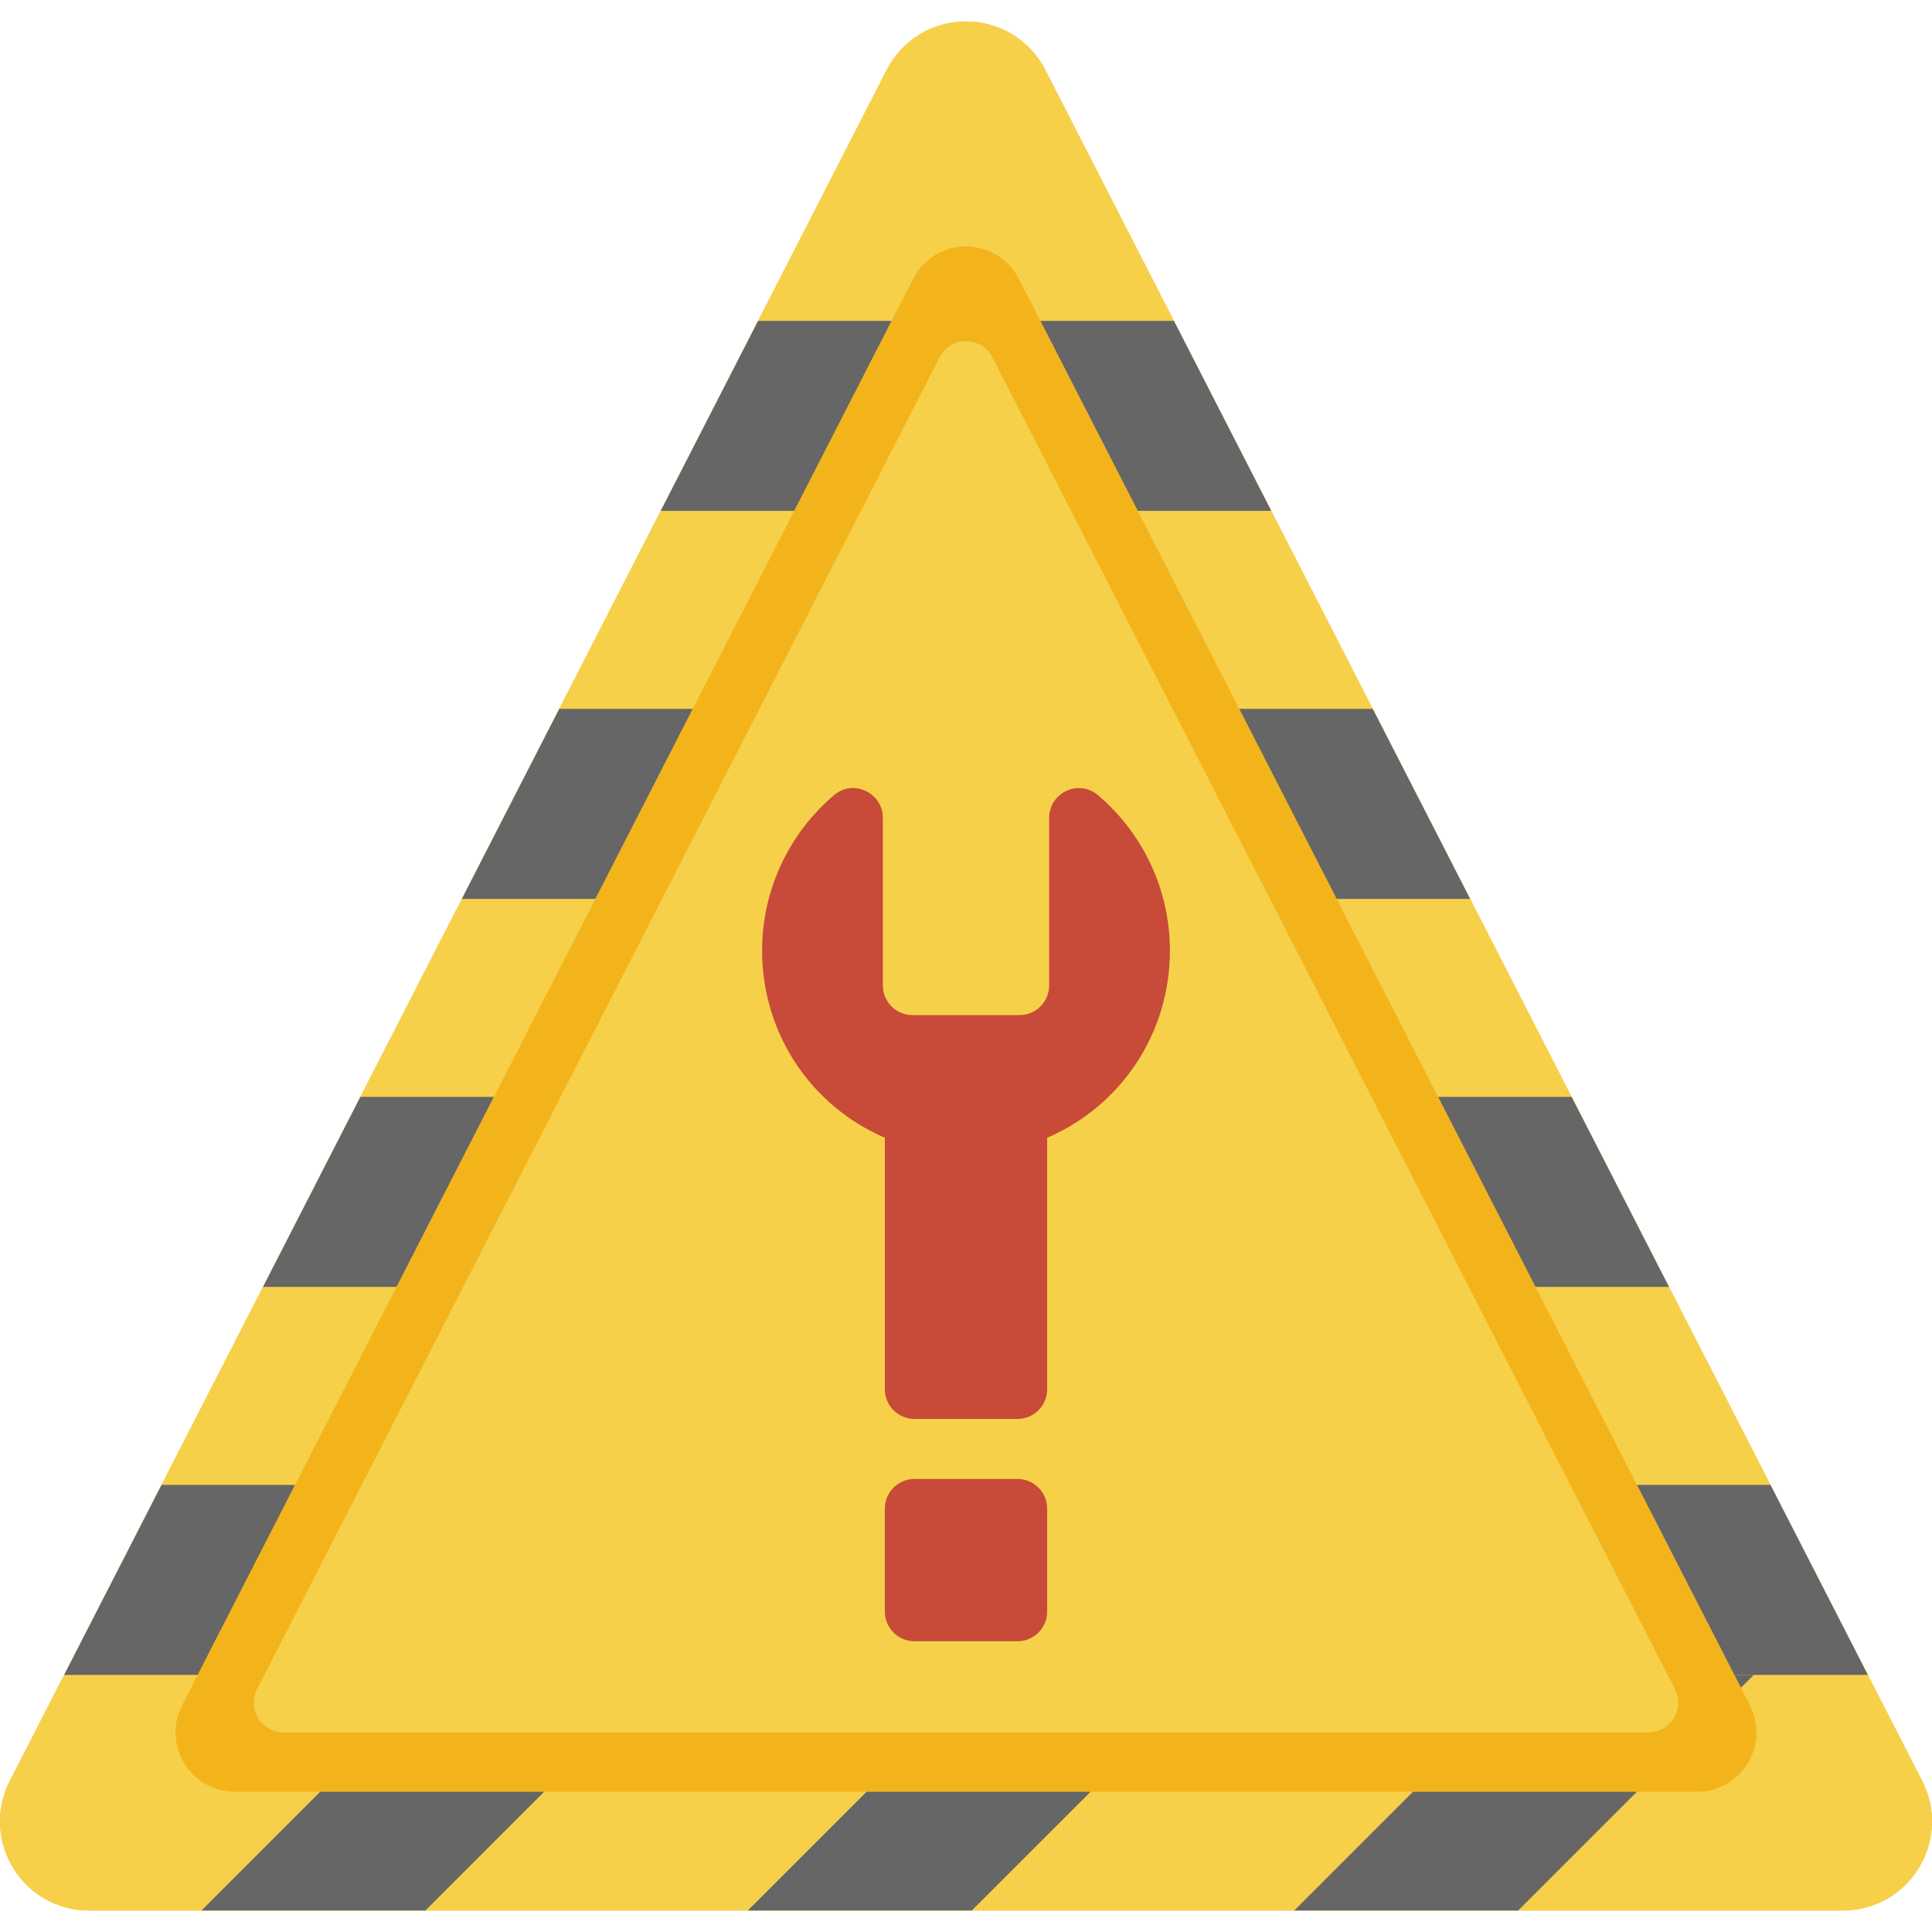 <?xml version="1.0" encoding="iso-8859-1"?>
<!-- Generator: Adobe Illustrator 19.0.0, SVG Export Plug-In . SVG Version: 6.00 Build 0)  -->
<svg version="1.1" id="Layer_1" xmlns="http://www.w3.org/2000/svg" xmlns:xlink="http://www.w3.org/1999/xlink" x="0px" y="0px"
	 viewBox="0 0 512 512" style="enable-background:new 0 0 512 512;" xml:space="preserve">
<g>
	<path style="fill:#F3B41B;" d="M48.254,451.913L241.993,73.885c5.85-11.414,22.164-11.414,28.013,0l193.74,378.028
		c5.368,10.474-2.238,22.917-14.007,22.917H62.26C50.492,474.83,42.886,462.385,48.254,451.913z"/>
	<path style="fill:#F3B41B;" d="M508.511,495.011c-4.323,7.073-11.854,11.296-20.144,11.296H23.633
		c-8.29,0-15.821-4.222-20.144-11.296c-4.323-7.074-4.648-15.702-0.867-23.08l232.368-453.4c4.059-7.92,12.11-12.84,21.009-12.84
		c8.9,0,16.951,4.92,21.009,12.841l232.368,453.398C513.159,479.31,512.834,487.937,508.511,495.011z"/>
</g>
<g>
	<path style="fill:#F7D04A;" d="M68.133,447.632L248.997,94.727c2.925-5.707,11.081-5.707,14.007,0l180.865,352.904
		c2.684,5.237-1.119,11.459-7.003,11.459H75.136C69.252,459.091,65.449,452.869,68.133,447.632z"/>
	<path style="fill:#F7D04A;" d="M508.511,495.011c-4.323,7.073-11.854,11.296-20.144,11.296H23.633
		c-8.29,0-15.821-4.222-20.144-11.296c-4.323-7.074-4.648-15.702-0.867-23.08l232.368-453.4c4.059-7.92,12.11-12.84,21.009-12.84
		c8.9,0,16.951,4.92,21.009,12.841l232.368,453.398C513.159,479.31,512.834,487.937,508.511,495.011z M62.26,474.83h387.481
		c11.769,0,19.375-12.444,14.007-22.917L270.006,73.885c-5.85-11.414-22.164-11.414-28.013,0L48.254,451.913
		C42.886,462.385,50.492,474.83,62.26,474.83z"/>
</g>
<path style="fill:#C74B38;" d="M269.64,391.938h-27.281c-4.347,0-7.869,3.522-7.869,7.869v27.281c0,4.347,3.522,7.869,7.869,7.869
	h27.281c4.347,0,7.87-3.522,7.87-7.869v-27.281C277.51,395.46,273.987,391.938,269.64,391.938z"/>
<g>
	<polygon style="fill:#666666;" points="301.529,135.393 336.901,135.393 311.089,85.028 275.717,85.028 	"/>
	<polygon style="fill:#666666;" points="236.282,85.028 200.911,85.028 175.099,135.393 210.47,135.393 	"/>
	<polygon style="fill:#666666;" points="183.583,187.856 148.212,187.856 122.399,238.221 157.771,238.221 	"/>
	<polygon style="fill:#666666;" points="354.23,238.221 389.6,238.221 363.788,187.856 328.417,187.856 	"/>
	<polygon style="fill:#666666;" points="406.929,341.049 442.301,341.049 416.489,290.684 381.117,290.684 	"/>
	<polygon style="fill:#666666;" points="130.883,290.684 95.512,290.684 69.7,341.049 105.071,341.049 	"/>
	<polygon style="fill:#666666;" points="78.184,393.512 42.812,393.512 17,443.876 52.372,443.876 	"/>
	<polygon style="fill:#666666;" points="459.628,443.876 495,443.876 469.188,393.512 433.816,393.512 	"/>
	<polygon style="fill:#666666;" points="461.368,447.271 464.762,443.876 459.628,443.876 	"/>
	<polygon style="fill:#666666;" points="374.453,474.83 342.975,506.308 402.331,506.308 433.809,474.83 	"/>
	<polygon style="fill:#666666;" points="229.655,474.83 198.177,506.308 257.533,506.308 289.011,474.83 	"/>
	<polygon style="fill:#666666;" points="84.856,474.83 53.378,506.308 112.734,506.308 144.212,474.83 	"/>
</g>
<path style="fill:#C74B38;" d="M278.034,216.754v44.392c0,4.346-3.523,7.869-7.869,7.869h-28.33c-4.346,0-7.869-3.523-7.869-7.869
	v-44.392c0-6.658-7.804-10.369-12.887-6.069c-11.88,10.05-19.115,24.993-19.115,41.24c0,21.859,12.851,41.114,32.527,49.592v66.653
	c0,4.346,3.523,7.869,7.869,7.869h27.281c4.346,0,7.87-3.523,7.87-7.869v-66.653c19.676-8.478,32.527-27.733,32.527-49.592
	c0-16.247-7.236-31.189-19.116-41.24C285.839,206.385,278.034,210.096,278.034,216.754z"/>
<g>
</g>
<g>
</g>
<g>
</g>
<g>
</g>
<g>
</g>
<g>
</g>
<g>
</g>
<g>
</g>
<g>
</g>
<g>
</g>
<g>
</g>
<g>
</g>
<g>
</g>
<g>
</g>
<g>
</g>
</svg>
